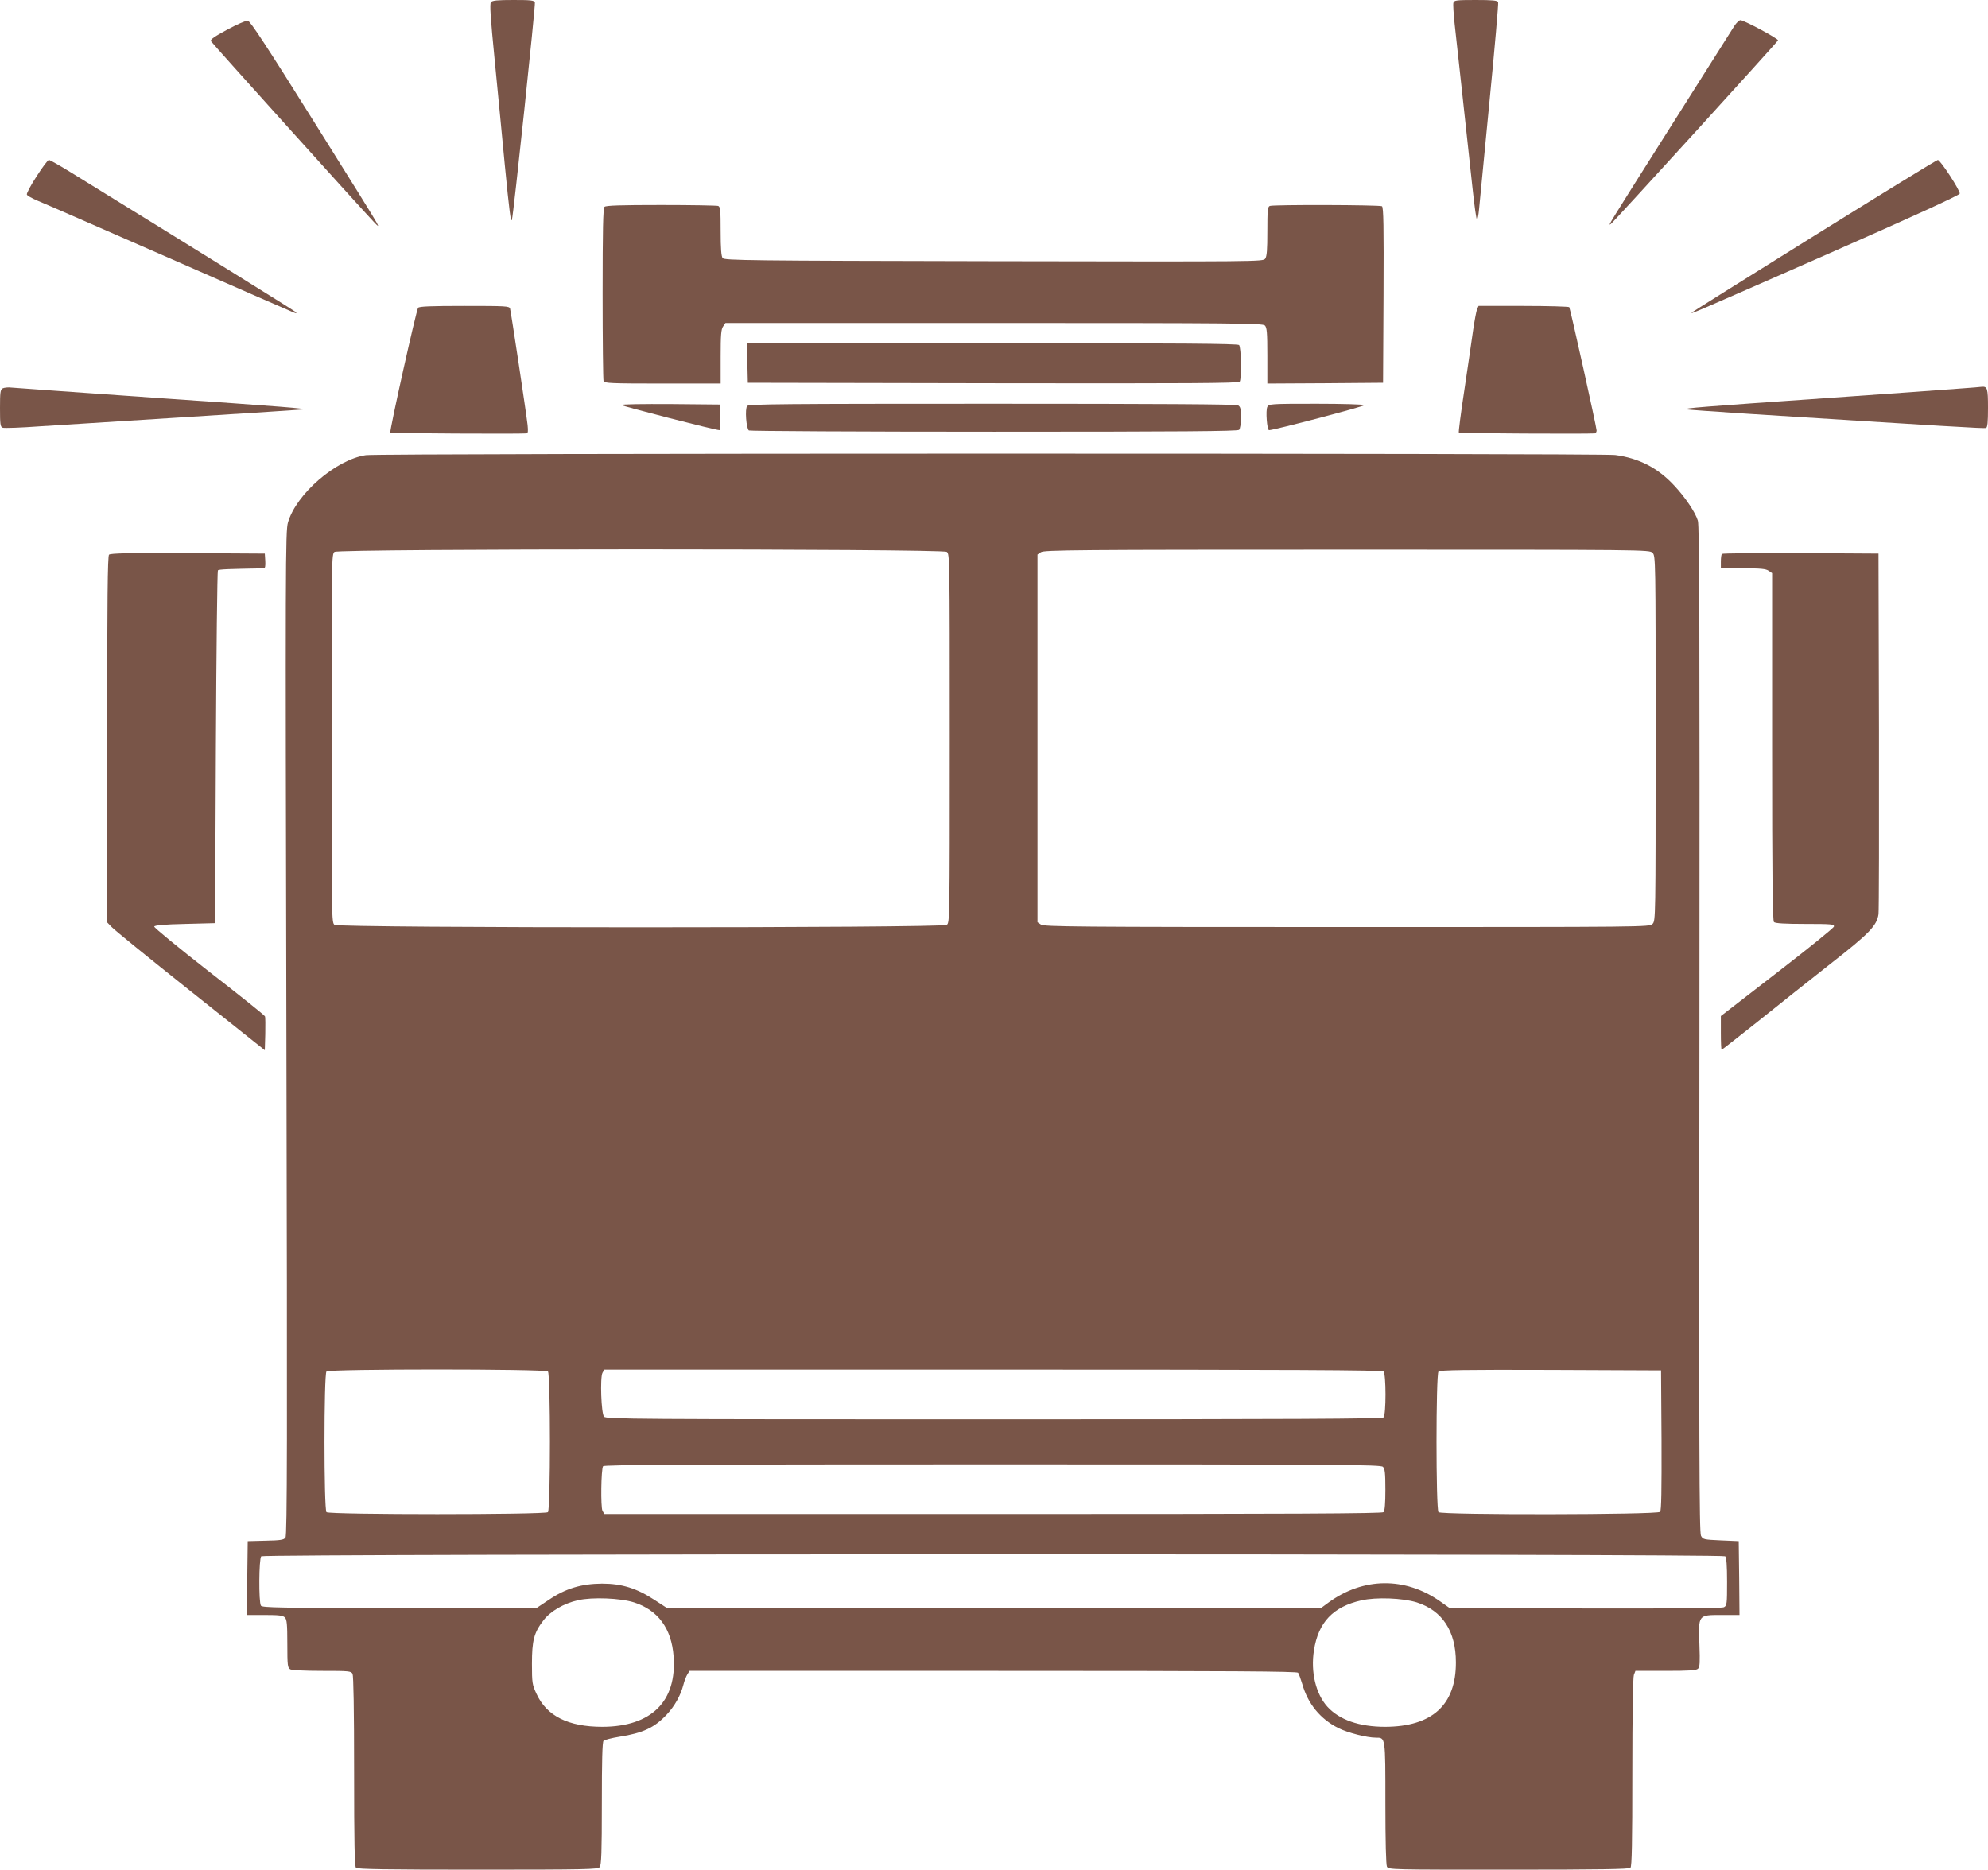 <?xml version="1.0" standalone="no"?>
<!DOCTYPE svg PUBLIC "-//W3C//DTD SVG 20010904//EN"
 "http://www.w3.org/TR/2001/REC-SVG-20010904/DTD/svg10.dtd">
<svg version="1.0" xmlns="http://www.w3.org/2000/svg"
 width="1280pt" height="1204pt" viewBox="0 0 1280 1204"
 preserveAspectRatio="xMidYMid meet">
<g transform="translate(0,1204) scale(0.1,-0.1)"
fill="#795548" stroke="none">
<path d="M3161 12026 c-9 -11 -3 -98 24 -372 19 -198 49 -501 65 -674 30 -307
39 -376 46 -355 10 28 153 1385 148 1399 -5 14 -26 16 -139 16 -101 0 -135 -3
-144 -14z"/>
<path d="M9358 12022 c-3 -10 1 -72 8 -138 14 -121 74 -679 115 -1056 12 -114
25 -205 29 -203 4 2 10 33 13 67 3 35 33 346 67 692 34 346 59 635 56 642 -4
11 -36 14 -145 14 -125 0 -139 -2 -143 -18z"/>
<path d="M1463 11849 c-81 -44 -111 -64 -105 -74 7 -13 967 -1078 1045 -1160
35 -37 37 -38 23 -10 -8 17 -194 316 -413 665 -294 470 -403 636 -418 637 -11
1 -71 -25 -132 -58z"/>
<path d="M11167 11873 c-13 -21 -192 -303 -397 -628 -427 -675 -421 -665 -397
-646 22 17 1071 1170 1075 1181 4 10 -219 130 -242 130 -8 0 -26 -17 -39 -37z"/>
<path d="M236 10905 c-38 -58 -66 -111 -63 -118 2 -7 33 -24 68 -39 35 -14
415 -180 844 -368 429 -188 791 -347 805 -352 22 -8 23 -7 10 5 -12 11 -602
378 -1439 894 -74 46 -140 83 -146 83 -7 0 -42 -47 -79 -105z"/>
<path d="M11685 10524 c-429 -267 -784 -490 -790 -495 -15 -15 -28 -21 875
376 534 235 846 378 848 388 4 19 -125 217 -141 217 -7 0 -363 -219 -792 -486z"/>
<path d="M3892 10708 c-9 -9 -12 -147 -12 -559 0 -301 3 -554 6 -563 5 -14 48
-16 380 -16 l374 0 0 173 c0 140 3 177 16 195 l15 22 1729 0 c1558 0 1730 -2
1744 -16 13 -13 16 -45 16 -195 l0 -179 373 2 372 3 3 564 c2 445 0 566 -10
573 -15 9 -698 11 -722 2 -14 -5 -16 -29 -16 -163 0 -120 -3 -162 -14 -177
-14 -19 -41 -19 -1748 -16 -1575 3 -1734 5 -1745 20 -9 11 -13 62 -13 173 0
134 -2 158 -16 163 -9 3 -174 6 -368 6 -260 0 -355 -3 -364 -12z"/>
<path d="M2692 10058 c-12 -16 -186 -797 -179 -804 4 -5 824 -9 876 -5 11 1
12 13 8 54 -9 80 -107 730 -113 750 -5 16 -28 17 -293 17 -219 0 -291 -3 -299
-12z"/>
<path d="M9510 10048 c-5 -13 -16 -72 -25 -133 -8 -60 -34 -233 -56 -383 -23
-150 -39 -275 -36 -278 4 -5 821 -9 875 -5 6 1 12 9 12 19 0 21 -169 782 -176
794 -3 4 -136 8 -295 8 l-289 0 -10 -22z"/>
<path d="M4812 9703 l3 -128 1579 -3 c1257 -2 1581 0 1588 10 13 21 10 222 -4
236 -9 9 -376 12 -1590 12 l-1579 0 3 -127z"/>
<path d="M17 9539 c-15 -9 -17 -26 -17 -128 0 -101 2 -120 17 -125 9 -4 118 0
242 9 124 8 552 35 951 60 399 25 732 47 740 48 27 6 -106 17 -975 77 -473 33
-878 62 -900 64 -22 3 -48 0 -58 -5z"/>
<path d="M12635 9539 c-60 -5 -463 -34 -895 -64 -778 -54 -904 -64 -885 -71 6
-2 188 -15 405 -29 1265 -80 1515 -95 1527 -91 10 4 13 37 13 130 0 127 -4
139 -43 135 -7 -1 -61 -6 -122 -10z"/>
<path d="M4000 9432 c0 -6 610 -163 633 -162 4 0 7 37 5 83 l-3 82 -317 3
c-175 1 -318 -1 -318 -6z"/>
<path d="M4811 9426 c-16 -18 -6 -147 11 -158 7 -4 717 -8 1579 -8 1204 0
1568 3 1577 12 7 7 12 40 12 80 0 56 -3 69 -19 78 -13 7 -525 10 -1584 10
-1336 0 -1566 -2 -1576 -14z"/>
<path d="M8160 9420 c-12 -23 -2 -150 11 -150 32 0 618 154 613 161 -3 5 -142
9 -309 9 -293 0 -305 -1 -315 -20z"/>
<path d="M2356 9109 c-192 -28 -449 -250 -502 -434 -16 -56 -17 -252 -10
-3290 6 -2638 5 -3233 -6 -3247 -11 -15 -33 -18 -128 -20 l-115 -3 -3 -237 -2
-238 114 0 c91 0 118 -3 130 -16 13 -13 16 -43 16 -169 0 -142 2 -155 19 -165
12 -6 96 -10 205 -10 173 0 186 -1 196 -19 6 -13 10 -228 10 -628 0 -460 3
-612 12 -621 9 -9 197 -12 784 -12 700 0 773 2 785 16 11 13 14 95 14 410 0
273 3 396 11 404 6 6 52 18 102 26 153 24 226 59 304 142 51 54 90 123 108
192 6 25 18 55 26 68 l14 22 1954 0 c1551 0 1956 -3 1964 -12 5 -7 17 -40 27
-73 36 -127 116 -225 232 -283 59 -30 184 -62 242 -62 62 0 61 8 61 -421 0
-250 4 -397 10 -410 10 -19 30 -19 783 -19 588 0 776 3 785 12 9 9 12 159 12
614 0 368 4 613 10 628 l10 26 194 0 c156 0 197 3 209 14 12 12 13 41 9 155
-7 194 -9 191 143 191 l115 0 -2 237 -3 238 -115 5 c-110 5 -115 6 -128 30
-11 21 -13 565 -10 3260 2 2585 0 3243 -10 3277 -16 53 -80 149 -151 225 -106
115 -229 178 -382 198 -103 12 -7954 12 -8043 -1z m3740 -623 c19 -14 19 -38
19 -1201 0 -1163 0 -1187 -19 -1201 -30 -21 -3912 -21 -3942 0 -19 14 -19 38
-19 1201 0 1163 0 1187 19 1201 30 21 3912 21 3942 0z m4544 -6 c20 -20 20
-33 20 -1195 0 -1162 0 -1175 -20 -1195 -20 -20 -33 -20 -1968 -20 -1746 0
-1950 2 -1970 16 l-22 15 0 1184 0 1184 22 15 c20 14 224 16 1970 16 1935 0
1948 0 1968 -20z m-7112 -5272 c17 -17 17 -889 0 -906 -17 -17 -1409 -17
-1426 0 -17 17 -17 889 0 906 17 17 1409 17 1426 0z m5380 0 c17 -17 17 -279
0 -296 -9 -9 -580 -12 -2509 -12 -2310 0 -2498 1 -2510 17 -18 21 -26 251 -10
282 l12 21 2502 0 c1934 0 2506 -3 2515 -12z m1790 -442 c1 -323 -1 -453 -9
-462 -16 -19 -1408 -21 -1427 -2 -17 17 -17 889 0 906 9 9 178 12 723 10 l710
-3 3 -449z m-1794 -172 c13 -12 16 -41 16 -148 0 -89 -4 -136 -12 -144 -9 -9
-581 -12 -2515 -12 l-2502 0 -12 21 c-12 24 -9 266 4 287 7 9 519 12 2507 12
2258 0 2500 -2 2514 -16z m2204 -576 c8 -8 12 -59 12 -165 0 -141 -1 -153 -20
-163 -13 -7 -296 -9 -893 -8 l-874 3 -61 43 c-225 158 -494 155 -717 -7 l-49
-36 -2106 0 -2106 0 -80 52 c-114 75 -211 105 -338 105 -132 -1 -234 -31 -343
-105 l-78 -52 -883 0 c-774 0 -884 2 -892 15 -15 23 -13 303 2 318 17 17 9409
17 9426 0z m-7026 -297 c154 -49 242 -168 255 -347 22 -290 -143 -453 -458
-454 -220 0 -359 69 -425 213 -27 58 -29 70 -29 192 0 150 13 201 73 279 44
59 132 111 224 131 90 21 272 14 360 -14z m5040 0 c165 -53 252 -185 252 -386
1 -274 -153 -414 -455 -415 -168 0 -296 45 -373 130 -74 82 -108 223 -86 362
28 181 123 281 305 322 97 22 267 15 357 -13z"/>
<path d="M702 8468 c-9 -9 -12 -282 -12 -1190 l0 -1178 28 -29 c15 -17 243
-202 507 -412 l480 -382 3 104 c1 56 1 108 -2 114 -2 7 -165 137 -361 289
-196 153 -354 283 -352 289 2 8 62 14 198 17 l194 5 5 1132 c3 622 9 1135 13
1140 7 7 71 9 295 13 9 0 12 14 10 48 l-3 47 -495 3 c-377 2 -499 -1 -508 -10z"/>
<path d="M11087 8473 c-4 -3 -7 -26 -7 -50 l0 -43 143 0 c113 0 147 -3 165
-16 l22 -15 0 -1118 c0 -855 3 -1120 12 -1129 8 -8 67 -12 201 -12 171 0 188
-2 185 -17 -2 -9 -166 -142 -366 -296 l-362 -280 0 -108 c0 -60 2 -109 5 -109
3 0 107 82 232 181 124 100 335 267 467 371 255 199 300 247 311 321 3 23 4
555 3 1182 l-3 1140 -501 3 c-275 1 -504 -1 -507 -5z"/>
</g>
</svg>
